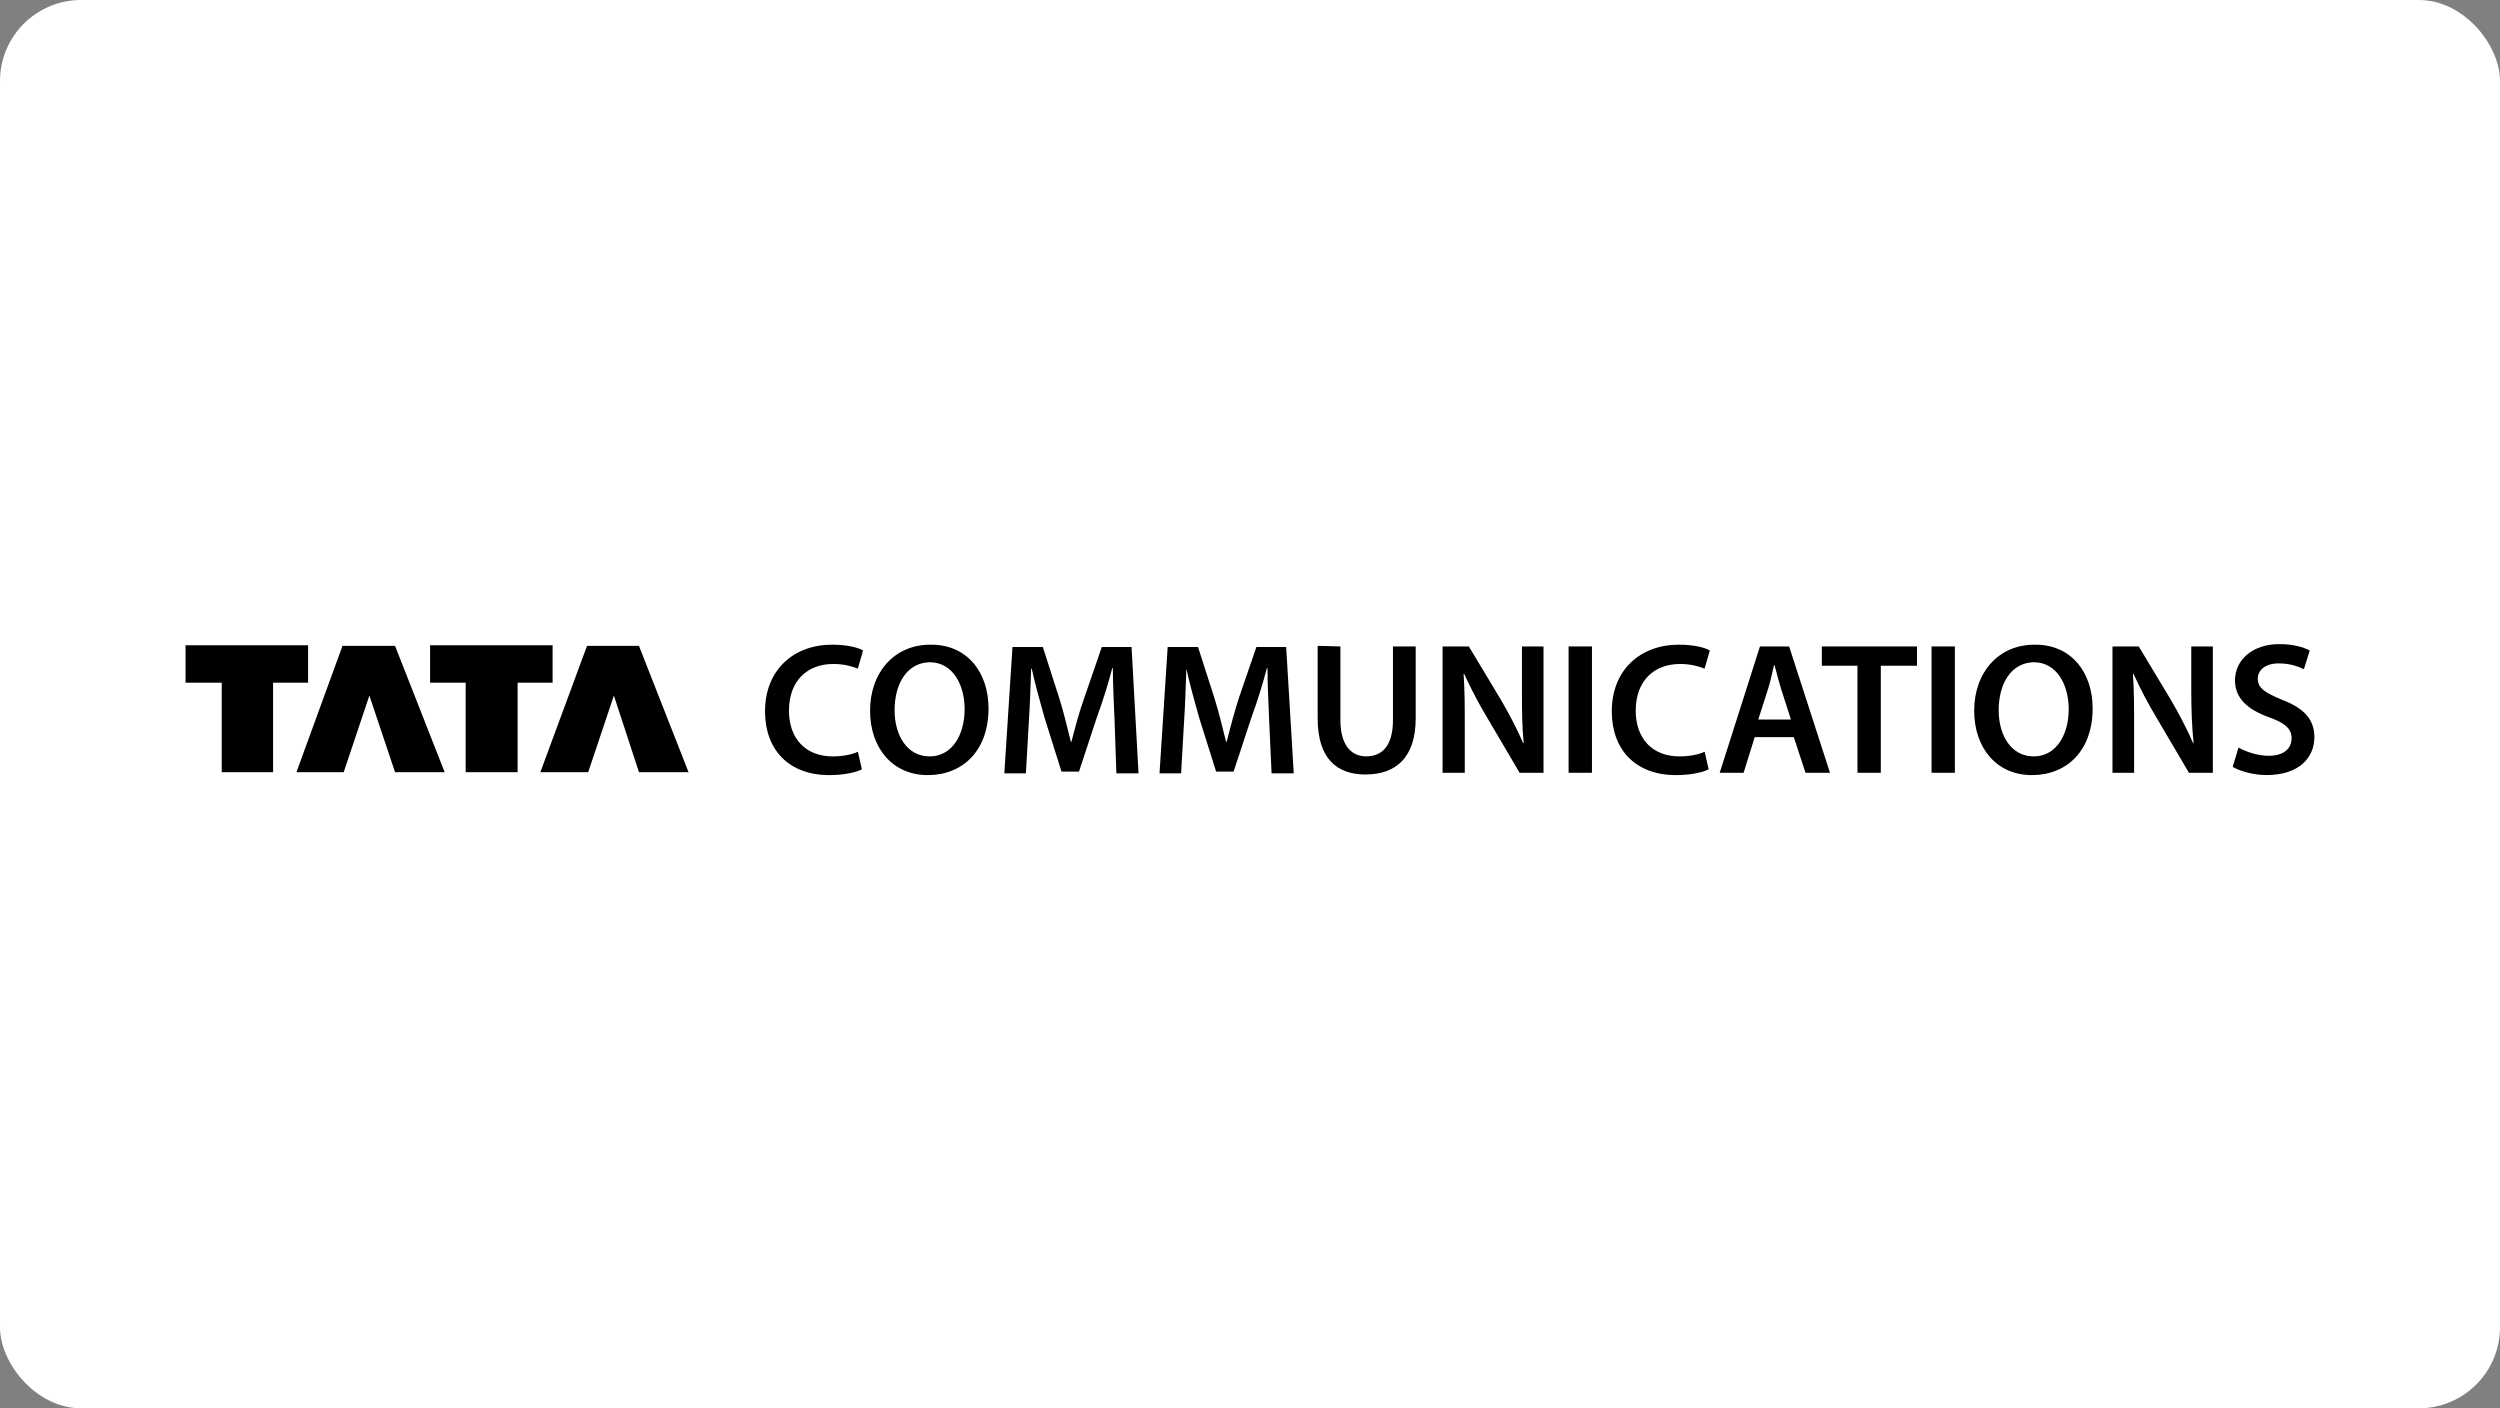 <svg width="229" height="129" viewBox="0 0 229 129" fill="none" xmlns="http://www.w3.org/2000/svg">
<rect x="0" y="0" width="229" height="129" fill="#808080" stroke="none"/>
<rect width="229" height="129" rx="7.431" fill="white"/>
<path d="M78.951 70.465C78.471 70.733 77.347 71 75.957 71C72.27 71 70.077 68.694 70.077 65.16C70.077 61.359 72.697 59.053 76.224 59.053C77.614 59.053 78.631 59.32 79.057 59.588L78.577 61.248C78.044 61.034 77.294 60.82 76.334 60.82C73.981 60.82 72.27 62.32 72.27 65.107C72.27 67.626 73.767 69.286 76.281 69.286C77.138 69.286 78.044 69.126 78.581 68.859" fill="black"/>
<path d="M81.945 65.054C81.945 67.412 83.122 69.286 85.152 69.286C87.182 69.286 88.359 67.359 88.359 64.947C88.359 62.752 87.289 60.66 85.152 60.66C83.065 60.714 81.945 62.641 81.945 65.054ZM90.549 64.893C90.549 68.752 88.195 71 84.988 71C81.728 71 79.698 68.481 79.698 65.107C79.698 61.573 81.942 59.054 85.206 59.054C88.572 59 90.549 61.573 90.549 64.893Z" fill="black"/>
<path d="M102.096 66.072C102.043 64.572 101.937 62.752 101.937 61.198H101.883C101.51 62.645 101.026 64.198 100.493 65.645L98.836 70.679H97.233L95.683 65.752C95.256 64.252 94.826 62.698 94.506 61.252H94.453C94.399 62.805 94.346 64.626 94.239 66.179L93.973 70.84H91.996L92.743 59.267H95.523L97.02 63.927C97.446 65.267 97.766 66.66 98.09 67.947H98.143C98.463 66.714 98.836 65.267 99.32 63.927L100.923 59.267H103.65L104.29 70.84H102.26" fill="black"/>
<path d="M116.259 66.072C116.206 64.572 116.1 62.752 116.1 61.198H116.046C115.673 62.645 115.189 64.198 114.656 65.645L112.999 70.679H111.396L109.846 65.752C109.419 64.252 108.989 62.698 108.669 61.252C108.616 62.805 108.562 64.626 108.456 66.179L108.189 70.84H106.212L106.959 59.267H109.739L111.236 63.927C111.663 65.267 111.982 66.66 112.306 67.947H112.359C112.679 66.714 113.053 65.267 113.483 63.927L115.086 59.267H117.813L118.507 70.84H116.477" fill="black"/>
<path d="M122.781 59.214V65.962C122.781 68.21 123.745 69.282 125.135 69.282C126.685 69.282 127.595 68.21 127.595 65.962V59.214H129.678V65.801C129.678 69.389 127.862 70.943 125.081 70.943C122.408 70.943 120.698 69.443 120.698 65.801V59.16" fill="black"/>
<path d="M132.139 70.786V59.214H134.546L137.54 64.195C138.286 65.481 138.983 66.821 139.516 68.054H139.57C139.41 66.5 139.41 65 139.41 63.233V59.214H141.386V70.786H139.196L136.203 65.699C135.456 64.466 134.706 63.019 134.12 61.733H134.066C134.173 63.233 134.173 64.733 134.173 66.66V70.786" fill="black"/>
<path d="M143.683 70.786H145.823V59.214H143.683V70.786Z" fill="black"/>
<path d="M156.513 70.465C156.033 70.733 154.91 71 153.52 71C149.833 71 147.639 68.694 147.639 65.16C147.639 61.359 150.259 59.053 153.786 59.053C155.176 59.053 156.193 59.32 156.62 59.588L156.14 61.248C155.607 61.034 154.856 60.82 153.897 60.82C151.543 60.82 149.833 62.32 149.833 65.107C149.833 67.626 151.33 69.286 153.843 69.286C154.7 69.286 155.607 69.126 156.144 68.859" fill="black"/>
<path d="M164.05 65.912L163.139 63.073C162.926 62.378 162.713 61.573 162.553 60.931H162.499C162.339 61.573 162.179 62.431 161.966 63.073L161.056 65.912H164.05ZM160.732 67.519L159.715 70.786H157.525L161.212 59.214H163.886L167.626 70.786H165.383L164.312 67.519" fill="black"/>
<path d="M170.145 60.981H166.881V59.214H175.595V60.981H172.282V70.786H170.145" fill="black"/>
<path d="M176.931 70.786H179.067V59.214H176.931V70.786Z" fill="black"/>
<path d="M183.079 65.054C183.079 67.412 184.256 69.286 186.286 69.286C188.316 69.286 189.492 67.359 189.492 64.947C189.492 62.752 188.422 60.66 186.286 60.66C184.202 60.714 183.079 62.641 183.079 65.054ZM191.686 64.893C191.686 68.752 189.332 71 186.126 71C182.865 71 180.835 68.481 180.835 65.107C180.835 61.573 183.079 59.054 186.343 59.054C189.706 59 191.686 61.573 191.686 64.893Z" fill="black"/>
<path d="M193.503 70.786V59.214H195.91L198.904 64.195C199.65 65.481 200.347 66.821 200.881 68.054H200.934C200.774 66.5 200.721 65 200.721 63.233V59.214H202.697V70.786H200.507L197.514 65.699C196.767 64.466 196.017 63.019 195.431 61.733H195.377C195.484 63.233 195.484 64.733 195.484 66.66V70.786" fill="black"/>
<path d="M205.046 68.481C205.74 68.855 206.756 69.229 207.827 69.229C209.163 69.229 209.91 68.588 209.91 67.622C209.91 66.763 209.323 66.229 207.827 65.695C205.903 65 204.726 63.981 204.726 62.321C204.726 60.447 206.33 59 208.79 59C210.02 59 210.98 59.267 211.571 59.588L211.037 61.301C210.611 61.088 209.807 60.767 208.737 60.767C207.4 60.767 206.814 61.462 206.814 62.16C206.814 63.072 207.507 63.447 209.004 64.088C210.98 64.836 211.997 65.855 211.997 67.515C211.997 69.389 210.607 70.996 207.613 70.996C206.383 70.996 205.153 70.622 204.513 70.248" fill="black"/>
<path d="M20.311 70.733V62.534H16.997V59.107H28.221V62.534H25.014V70.733" fill="black"/>
<path d="M42.655 70.733V62.534H39.395V59.107H50.618V62.534H47.412V70.733" fill="black"/>
<path d="M27.153 70.733L31.373 59.16H36.187L40.731 70.733H36.187L33.834 63.714L31.484 70.733" fill="black"/>
<path d="M49.495 70.733L53.772 59.16H58.529L63.072 70.733H58.529L56.232 63.714L53.878 70.733" fill="black"/>
</svg>
